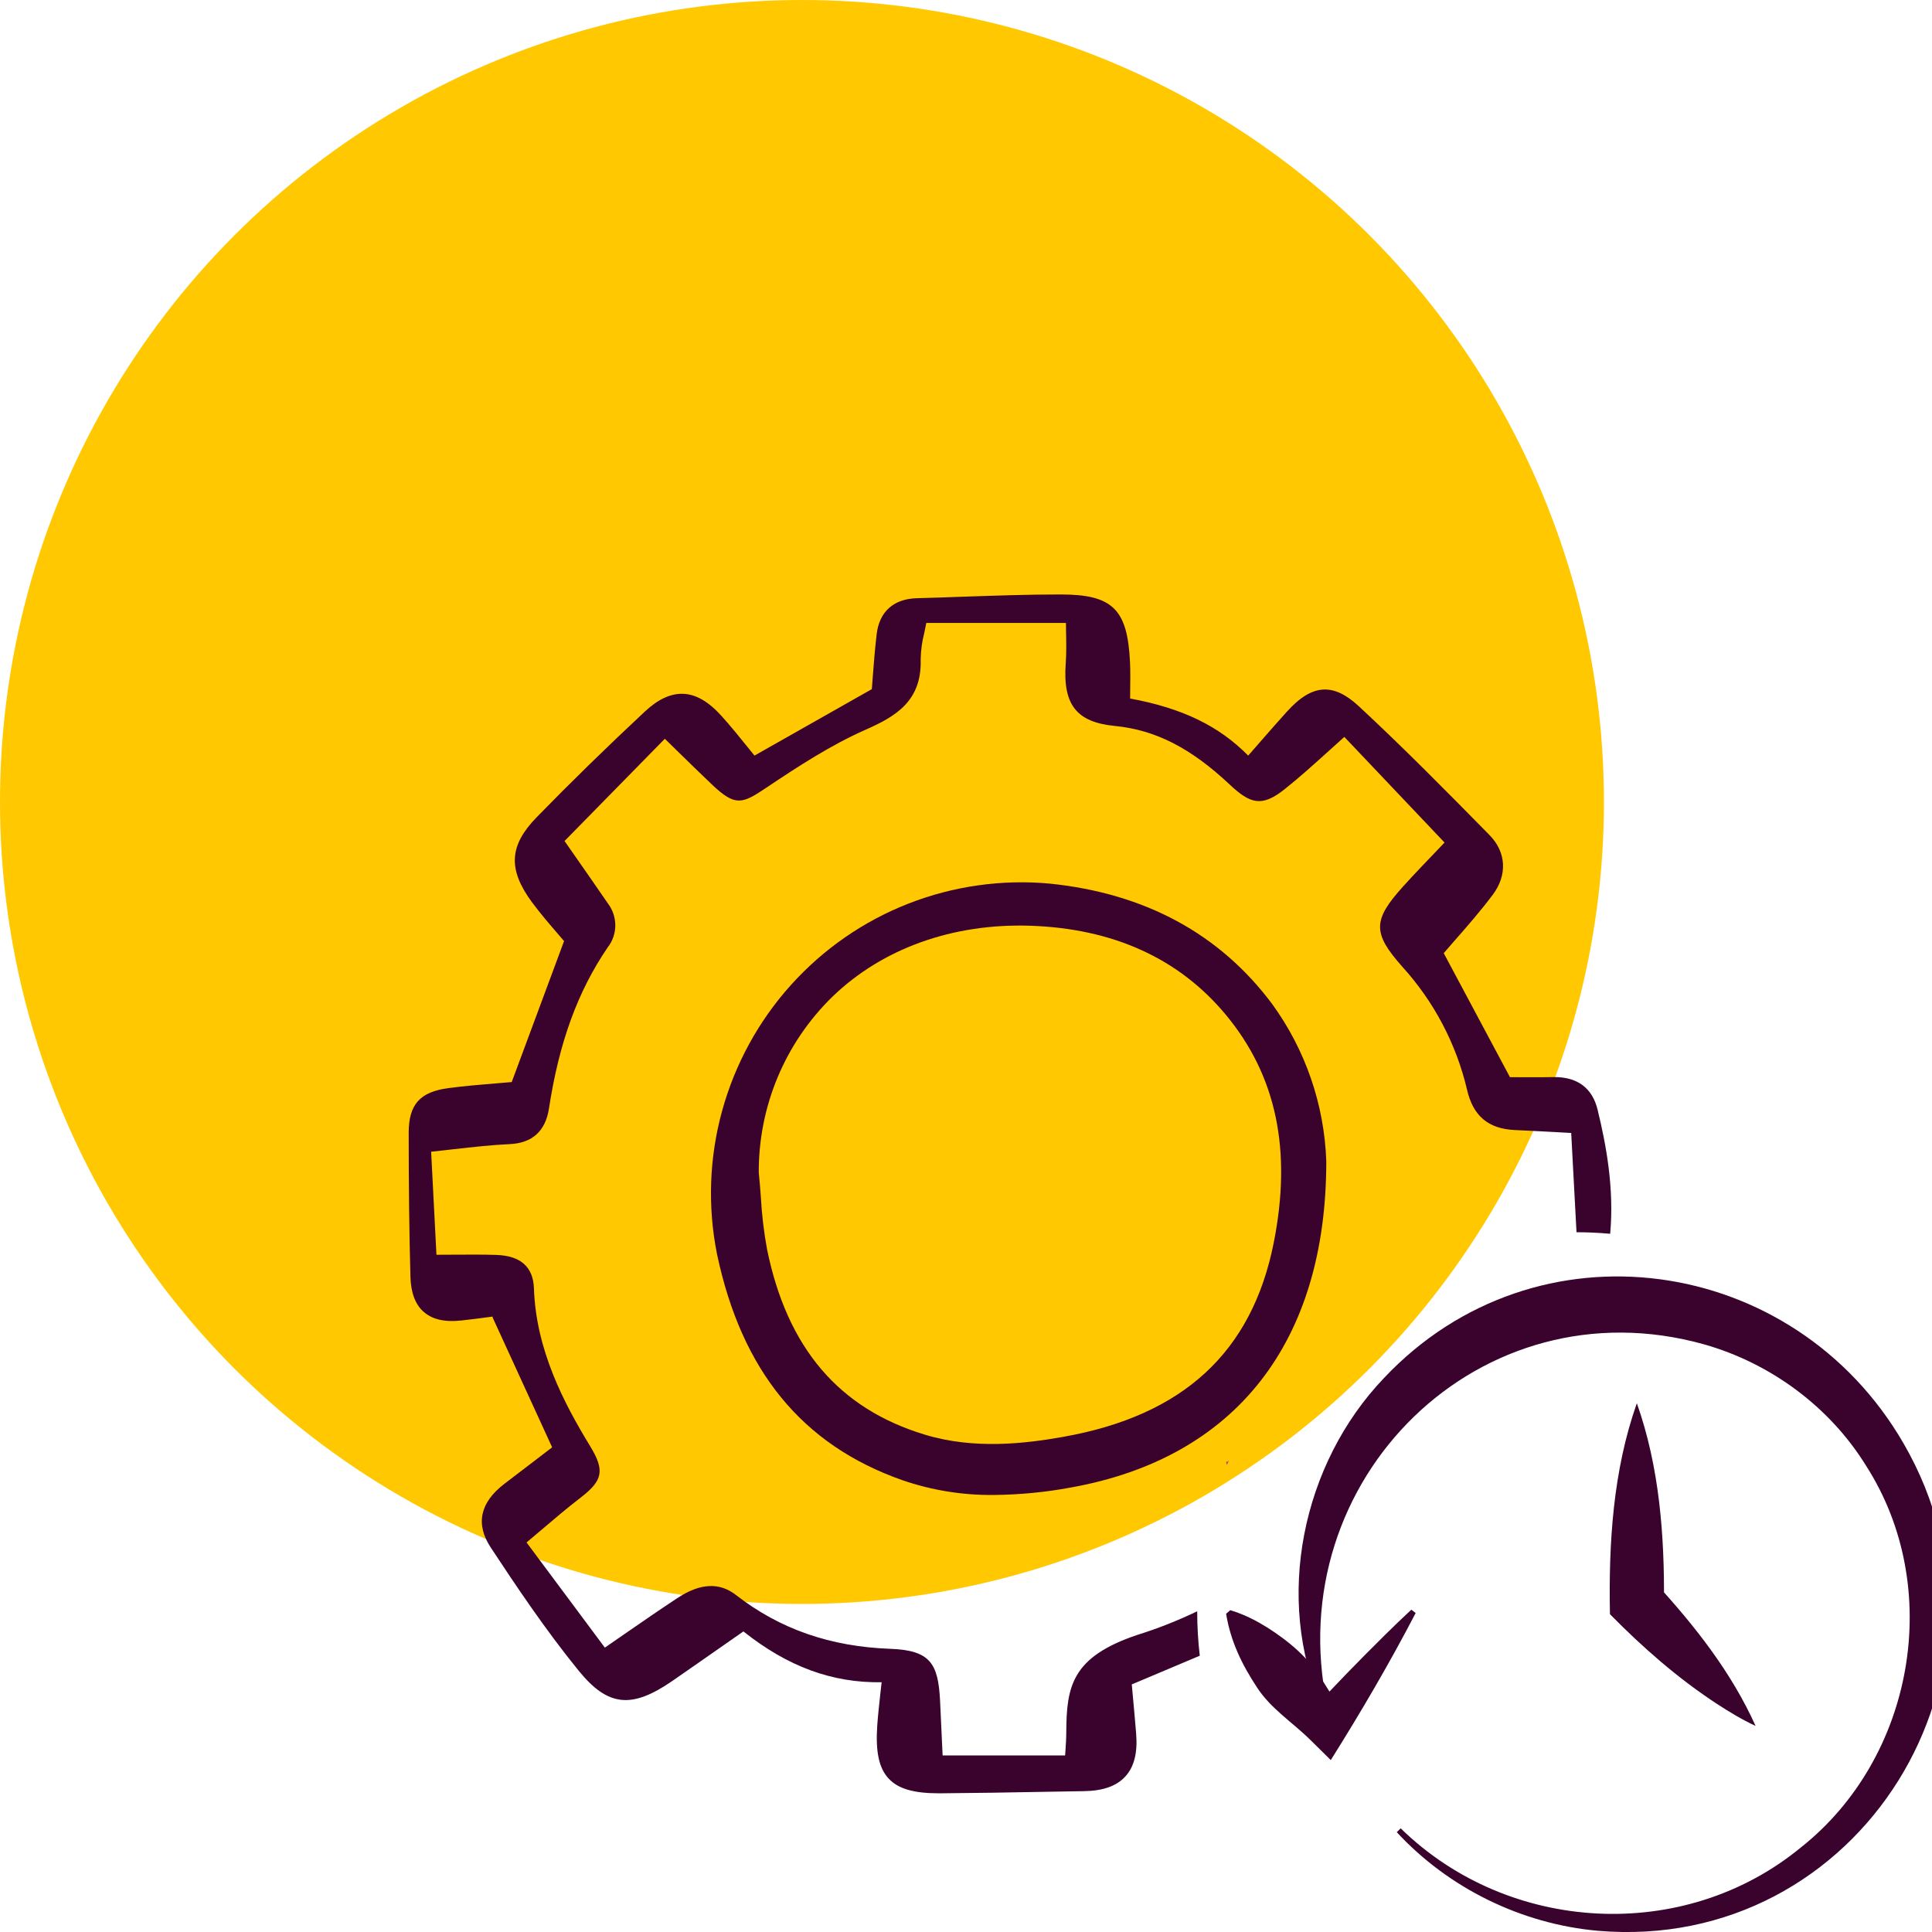 <svg width="52" height="52" viewBox="0 0 52 52" fill="none" xmlns="http://www.w3.org/2000/svg">
<g clip-path="url(#clip0_126_3111)">
<circle cx="21.585" cy="21.585" r="21.585" fill="#FFC800"/>
<g clip-path="url(#clip1_126_3111)">
<path d="M32.227 43.366C31.707 43.615 31.17 43.83 30.619 44.001C28.841 44.596 28.706 45.39 28.699 46.625C28.699 46.782 28.688 46.944 28.677 47.115C28.673 47.158 28.671 47.203 28.667 47.248H25.371L25.352 46.851C25.335 46.482 25.32 46.126 25.302 45.772C25.251 44.776 25.041 44.417 23.963 44.378C22.348 44.32 20.989 43.847 19.809 42.93C19.36 42.581 18.84 42.609 18.222 43.019C17.759 43.323 17.305 43.638 16.822 43.971C16.645 44.094 16.464 44.219 16.28 44.346L14.172 41.515C14.302 41.405 14.431 41.297 14.558 41.189C14.923 40.878 15.268 40.585 15.631 40.306C16.229 39.845 16.28 39.575 15.885 38.926C15.169 37.751 14.427 36.329 14.371 34.679C14.353 34.102 14.014 33.8 13.367 33.777C12.987 33.764 12.603 33.768 12.195 33.77C12.051 33.77 11.902 33.772 11.747 33.772L11.604 30.999C11.812 30.976 12.014 30.954 12.211 30.931C12.735 30.872 13.231 30.816 13.721 30.794C14.327 30.766 14.683 30.443 14.776 29.832C15.048 28.056 15.551 26.679 16.356 25.499C16.488 25.331 16.559 25.124 16.561 24.912C16.561 24.7 16.494 24.491 16.365 24.321C16.069 23.891 15.771 23.46 15.471 23.032L15.195 22.636L17.894 19.884C18 19.988 18.106 20.093 18.212 20.195C18.523 20.499 18.844 20.814 19.166 21.119C19.798 21.718 19.977 21.636 20.637 21.194C21.47 20.635 22.363 20.053 23.294 19.642C24.096 19.288 24.813 18.878 24.78 17.75C24.784 17.511 24.815 17.275 24.875 17.044C24.893 16.954 24.914 16.861 24.931 16.766H28.69C28.69 16.844 28.692 16.922 28.693 17.001C28.699 17.282 28.705 17.573 28.684 17.858C28.604 18.967 28.975 19.438 30.005 19.539C31.096 19.645 32.048 20.13 33.093 21.112C33.649 21.634 33.956 21.733 34.573 21.244C34.983 20.918 35.363 20.573 35.766 20.21C35.904 20.085 36.044 19.96 36.183 19.834L38.88 22.677C38.817 22.744 38.748 22.815 38.677 22.89C38.399 23.179 38.086 23.505 37.775 23.848C36.944 24.765 36.938 25.11 37.741 26.017C38.593 26.954 39.193 28.091 39.484 29.323C39.646 30.035 40.056 30.382 40.77 30.415C41.113 30.43 41.456 30.449 41.841 30.469L42.289 30.494L42.432 33.166C42.432 33.166 42.443 33.166 42.449 33.166C42.749 33.166 43.045 33.181 43.338 33.207C43.45 31.97 43.226 30.796 42.999 29.866C42.857 29.28 42.449 28.982 41.821 28.99C41.465 28.997 41.113 28.993 40.83 28.993H40.641L38.858 25.654C38.964 25.531 39.074 25.404 39.188 25.275C39.519 24.897 39.86 24.506 40.177 24.083C40.576 23.552 40.542 22.936 40.092 22.478L40.063 22.448C38.934 21.3 37.766 20.115 36.566 19.002C36.224 18.687 35.922 18.546 35.623 18.559C35.304 18.574 34.989 18.764 34.631 19.161C34.372 19.448 34.122 19.733 33.858 20.037C33.772 20.135 33.682 20.236 33.595 20.337C32.805 19.535 31.813 19.058 30.417 18.801C30.417 18.721 30.417 18.641 30.419 18.561C30.423 18.305 30.425 18.063 30.414 17.815C30.345 16.391 29.942 16 28.543 16H28.531C27.655 16 26.766 16.032 25.905 16.061C25.497 16.076 25.089 16.09 24.679 16.101C24.051 16.117 23.665 16.464 23.595 17.075C23.548 17.476 23.516 17.875 23.49 18.227C23.481 18.339 23.473 18.447 23.466 18.548L20.307 20.337C20.242 20.257 20.177 20.176 20.11 20.093C19.891 19.822 19.666 19.543 19.422 19.273C19.073 18.885 18.736 18.689 18.391 18.674C18.056 18.661 17.717 18.816 17.357 19.151C16.33 20.109 15.35 21.067 14.444 21.997C13.702 22.758 13.667 23.399 14.317 24.282C14.55 24.597 14.807 24.893 15.014 25.134C15.074 25.203 15.132 25.268 15.182 25.329L13.773 29.124C13.628 29.137 13.479 29.15 13.33 29.161C12.918 29.195 12.493 29.23 12.072 29.286C11.3 29.388 11 29.728 11 30.492C11 31.97 11.015 33.198 11.047 34.361C11.058 34.793 11.179 35.114 11.406 35.311C11.641 35.516 11.975 35.591 12.428 35.54C12.683 35.512 12.936 35.479 13.19 35.445L13.257 35.436C13.257 35.451 13.262 35.464 13.268 35.479L14.861 38.955C14.656 39.113 14.451 39.27 14.245 39.426C14.019 39.597 13.796 39.769 13.572 39.94C12.916 40.445 12.795 41.021 13.208 41.651C13.889 42.684 14.688 43.878 15.575 44.967C16.36 45.932 16.997 46.001 18.097 45.242C18.555 44.926 19.01 44.607 19.47 44.286L20.009 43.91C21.207 44.862 22.402 45.298 23.729 45.278C23.718 45.39 23.704 45.498 23.693 45.6C23.66 45.908 23.63 46.174 23.611 46.444C23.563 47.154 23.658 47.594 23.921 47.874C24.176 48.146 24.593 48.267 25.268 48.267H25.311C26.226 48.26 27.158 48.245 28.058 48.228C28.429 48.221 28.802 48.215 29.172 48.209C29.691 48.202 30.056 48.071 30.292 47.81C30.527 47.551 30.622 47.173 30.579 46.655C30.55 46.299 30.518 45.945 30.488 45.624L30.462 45.336L32.292 44.564C32.247 44.176 32.223 43.785 32.223 43.386C32.223 43.377 32.223 43.37 32.223 43.36L32.227 43.366Z" fill="#3A032D"/>
<path d="M35.697 31.254V31.25C35.643 29.728 35.136 28.256 34.241 27.024C32.832 25.136 30.82 24.046 28.259 23.783C26.964 23.663 25.659 23.848 24.45 24.321C23.238 24.795 22.156 25.546 21.285 26.515C20.415 27.482 19.783 28.641 19.437 29.895C19.09 31.15 19.043 32.471 19.297 33.748C19.96 36.895 21.589 38.888 24.278 39.836C25.07 40.11 25.905 40.246 26.744 40.237C27.441 40.231 28.138 40.164 28.824 40.036C33.257 39.242 35.699 36.124 35.697 31.256V31.254ZM28.632 38.671C27.59 38.856 26.226 39.018 24.895 38.615C22.581 37.915 21.19 36.284 20.646 33.63C20.56 33.163 20.504 32.691 20.478 32.216C20.462 31.996 20.445 31.776 20.422 31.558C20.419 30.676 20.592 29.802 20.933 28.988C21.274 28.175 21.776 27.439 22.407 26.824C23.753 25.525 25.644 24.851 27.719 24.916C29.959 24.989 31.733 25.796 32.993 27.312C34.357 28.954 34.778 30.965 34.281 33.457C33.695 36.392 31.847 38.097 28.632 38.67V38.671Z" fill="#3A032D"/>
<path d="M33.021 39.431C33.036 39.394 33.053 39.359 33.069 39.322L33.001 39.353C33.006 39.379 33.014 39.404 33.021 39.43V39.431Z" fill="#994789"/>
<path d="M37.7 49.21C40.6 52.047 45.317 52.311 48.459 49.734C51.521 47.319 52.33 42.736 50.23 39.458C49.251 37.866 47.656 36.692 45.871 36.185C39.842 34.491 34.443 39.827 35.723 45.908L35.583 45.953C34.294 43.027 35.043 39.4 37.249 37.091C41.34 32.751 48.291 33.749 51.238 38.856C54.771 44.961 50.06 52.574 43.004 51.967C40.952 51.784 38.986 50.82 37.594 49.313L37.699 49.21H37.7Z" fill="#3A032D"/>
<path d="M38.103 43.414C37.401 44.763 36.627 46.085 35.818 47.373L35.272 46.834C34.793 46.359 34.193 45.984 33.824 45.404C33.429 44.803 33.122 44.18 33.001 43.435L33.112 43.338C33.496 43.453 33.817 43.623 34.117 43.809C34.702 44.184 35.226 44.624 35.587 45.218C35.77 45.507 35.945 45.801 36.146 46.075L35.248 46.105C35.904 45.384 36.586 44.689 37.279 44.003C37.512 43.774 37.745 43.547 37.986 43.325L38.103 43.414Z" fill="#3A032D"/>
<path d="M44.055 37.765C44.665 39.484 44.801 41.332 44.786 43.138L44.581 42.631C45.63 43.778 46.607 45.02 47.252 46.454C46.879 46.28 46.54 46.074 46.21 45.859C45.157 45.17 44.208 44.337 43.332 43.446C43.295 41.537 43.414 39.582 44.057 37.765H44.055Z" fill="#3A032D"/>
</g>
</g>
<defs>
<clipPath id="clip0_126_3111">
<rect width="52" height="52" fill="white"/>
</clipPath>
<clipPath id="clip1_126_3111">
<rect width="41.44" height="36" fill="white" transform="translate(11 16)"/>
</clipPath>
</defs>
</svg>
